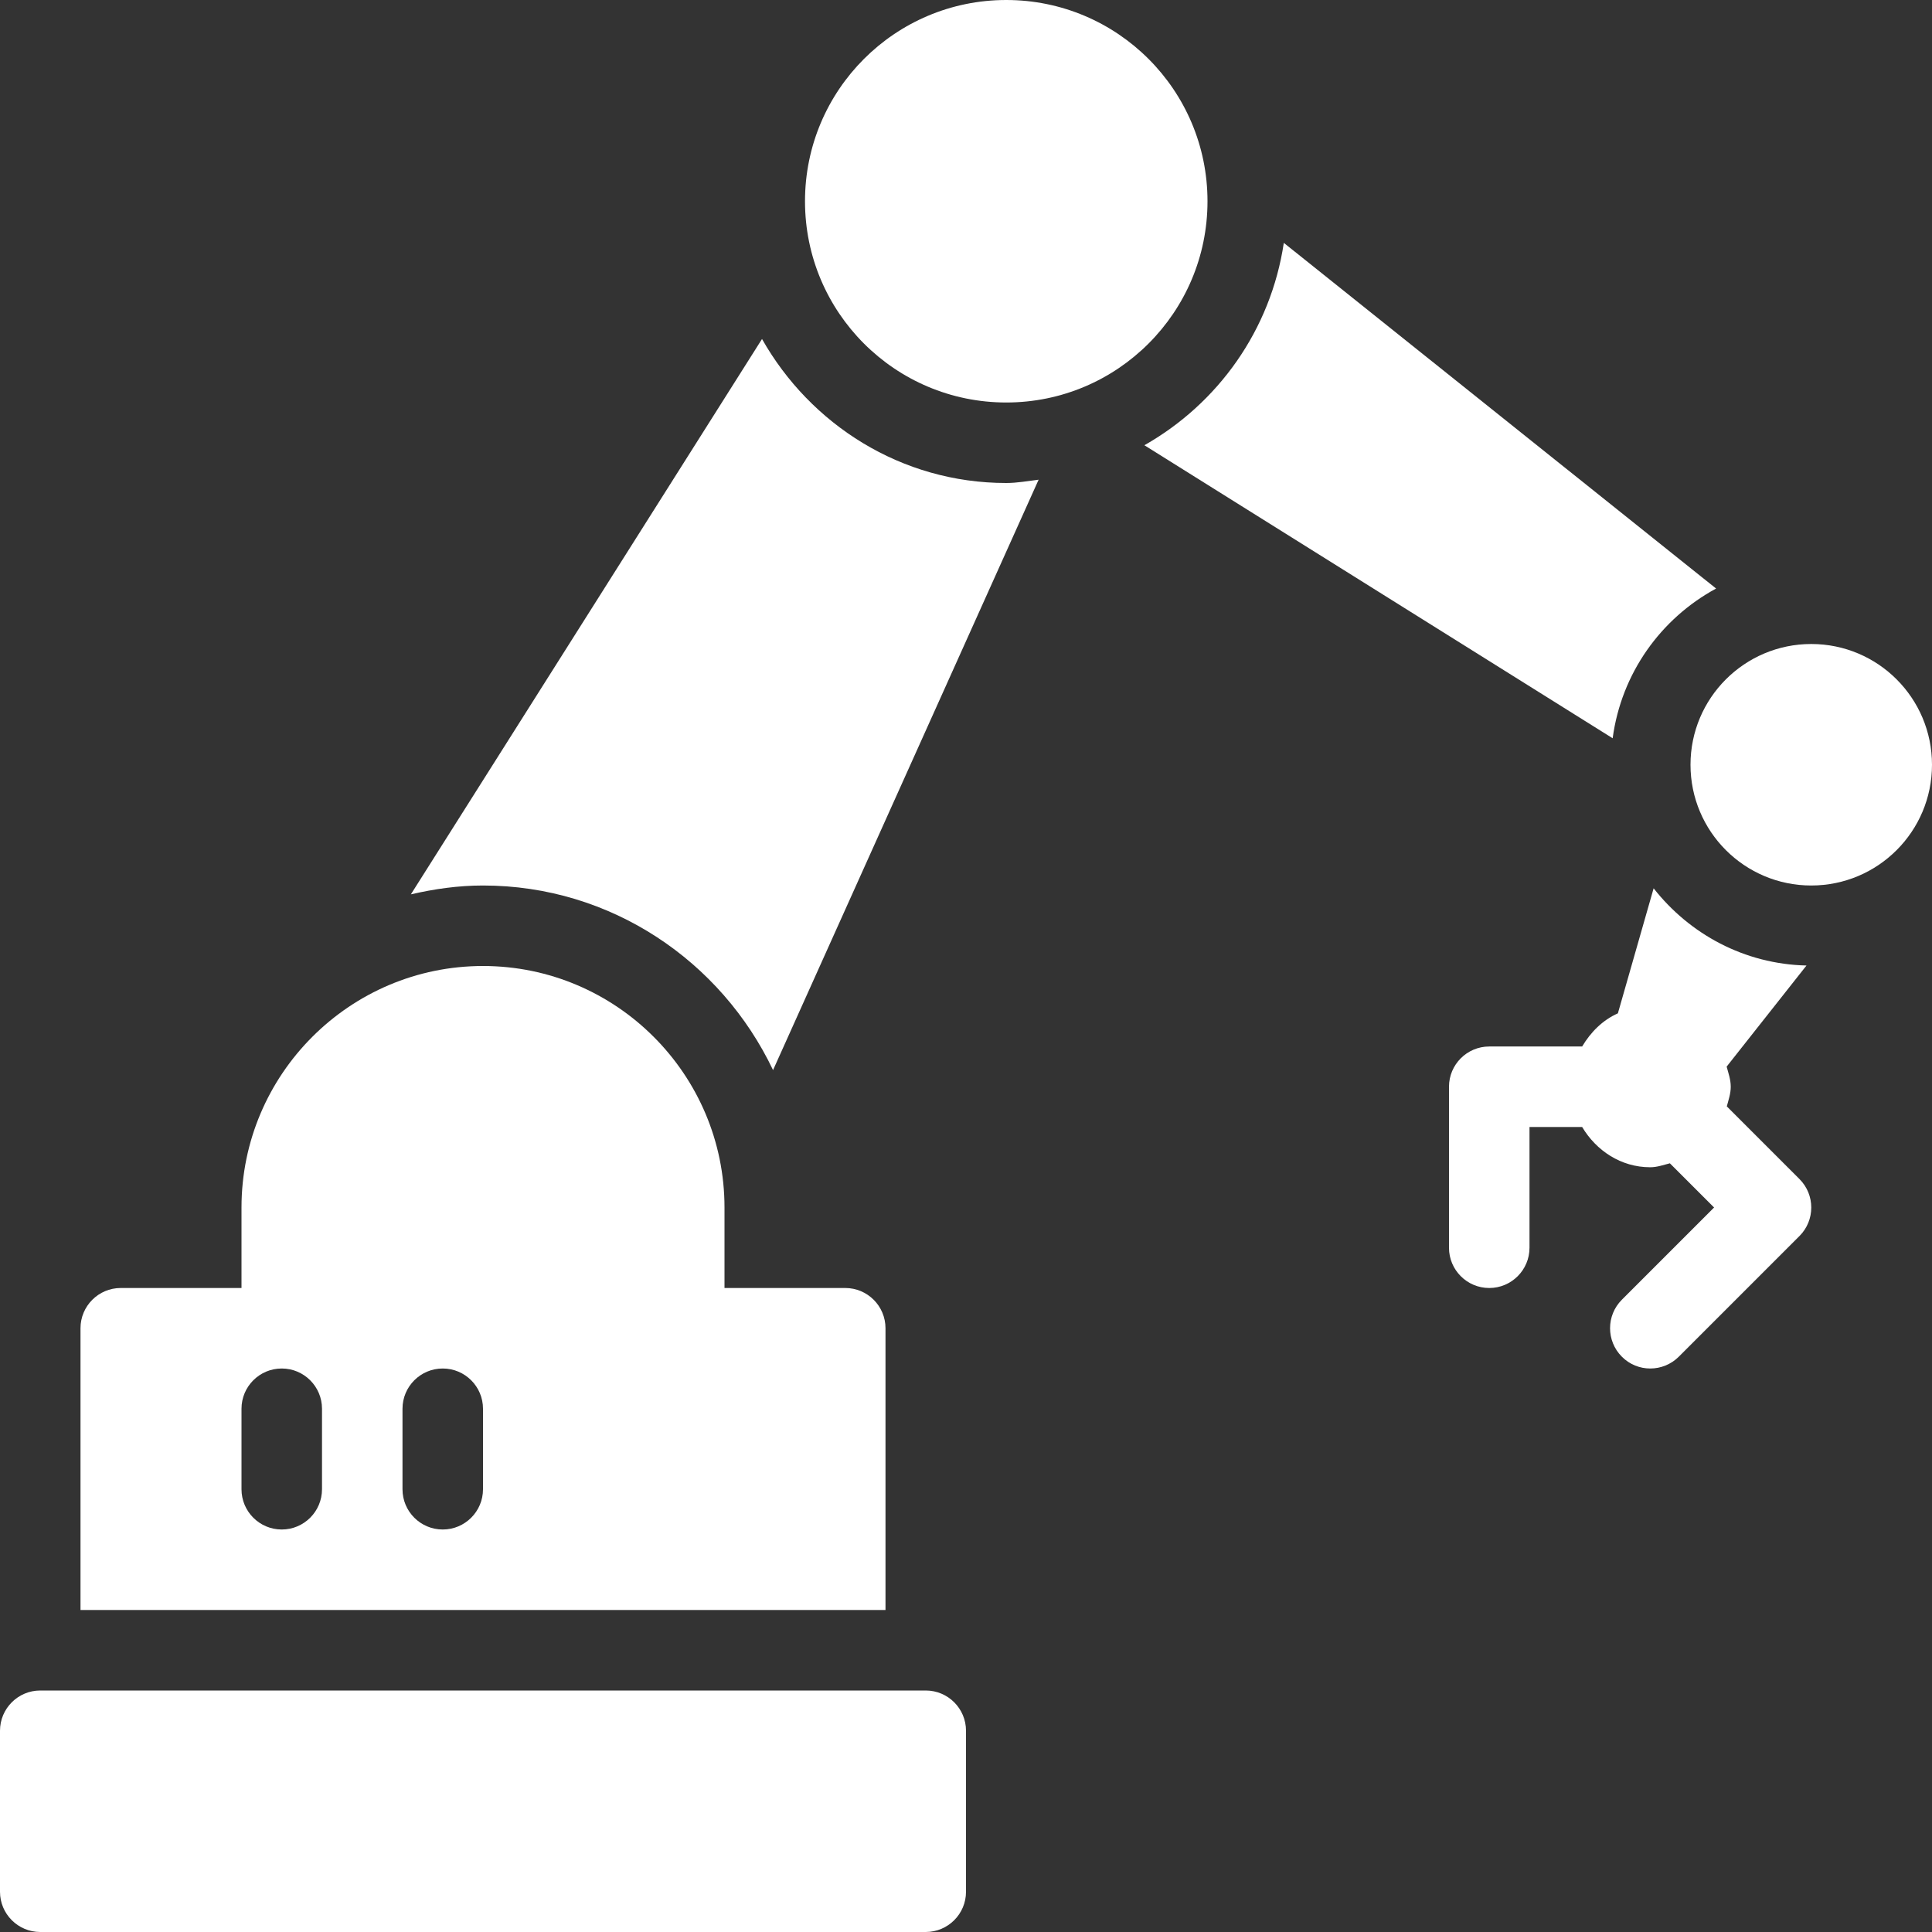 <?xml version="1.0" encoding="UTF-8"?> <!-- Generator: Adobe Illustrator 19.0.0, SVG Export Plug-In . SVG Version: 6.00 Build 0) --> <svg xmlns="http://www.w3.org/2000/svg" xmlns:xlink="http://www.w3.org/1999/xlink" id="Capa_1" x="0px" y="0px" viewBox="0 0 512 512" style="enable-background:new 0 0 512 512;" xml:space="preserve" width="512px" height="512px"><rect x="0" y="0" width="512" height="512" fill="#333333" stroke="none"/> <g> <g> <path d="M245.333,448H10.667C4.779,448,0,452.779,0,458.667v42.667C0,507.221,4.779,512,10.667,512h234.667 c5.888,0,10.667-4.779,10.667-10.667v-42.667C256,452.779,251.221,448,245.333,448z" fill="#FFFFFF"></path> </g> </g> <g> <g> <circle cx="480" cy="202.667" r="32" fill="#FFFFFF"></circle> </g> </g> <g> <g> <path d="M224,341.333h-32V320c0-35.285-28.715-64-64-64s-64,28.715-64,64v21.333H32c-5.888,0-10.667,4.779-10.667,10.667v74.667 h213.333V352C234.667,346.112,229.888,341.333,224,341.333z M85.333,394.667c0,5.888-4.779,10.667-10.667,10.667 S64,400.555,64,394.667v-21.333c0-5.888,4.779-10.667,10.667-10.667s10.667,4.779,10.667,10.667V394.667z M128,394.667 c0,5.888-4.779,10.667-10.667,10.667s-10.667-4.779-10.667-10.667v-21.333c0-5.888,4.779-10.667,10.667-10.667 S128,367.445,128,373.333V394.667z" fill="#FFFFFF"></path> </g> </g> <g> <g> <path d="M476.885,312.469l-19.264-19.264c0.448-1.707,1.045-3.349,1.045-5.205c0-1.899-0.619-3.584-1.088-5.333l21.163-26.795 c-16.491-0.384-30.997-8.341-40.512-20.459l-9.472,33.131c-4.075,1.813-7.211,4.992-9.472,8.789h-24.619 c-5.888,0-10.667,4.779-10.667,10.667v42.667c0,5.888,4.779,10.667,10.667,10.667s10.667-4.779,10.667-10.667v-32h13.952 c3.733,6.251,10.261,10.667,18.048,10.667c1.835,0,3.499-0.619,5.205-1.045L454.251,320l-24.448,24.448 c-4.16,4.16-4.16,10.923,0,15.083c2.069,2.091,4.8,3.136,7.531,3.136c2.731,0,5.461-1.045,7.552-3.115l32-32 C481.045,323.392,481.045,316.629,476.885,312.469z" fill="#FFFFFF"></path> </g> </g> <g> <g> <path d="M266.667,128c-27.84,0-51.904-15.509-64.725-38.165l-93.056,147.179c6.165-1.429,12.523-2.347,19.115-2.347 c33.984,0,63.147,20.096,76.864,48.917l70.379-156.459C272.384,127.467,269.611,128,266.667,128z" fill="#FFFFFF"></path> </g> </g> <g> <g> <circle cx="266.667" cy="53.333" r="53.333" fill="#FFFFFF"></circle> </g> </g> <g> <g> <path d="M340.224,64.363c-3.456,23.083-17.408,42.539-36.949,53.632l124.096,77.653c2.304-17.195,12.736-31.723,27.413-39.68 L340.224,64.363z" fill="#FFFFFF"></path> </g> </g> <g> </g> <g> </g> <g> </g> <g> </g> <g> </g> <g> </g> <g> </g> <g> </g> <g> </g> <g> </g> <g> </g> <g> </g> <g> </g> <g> </g> <g> </g> </svg> 